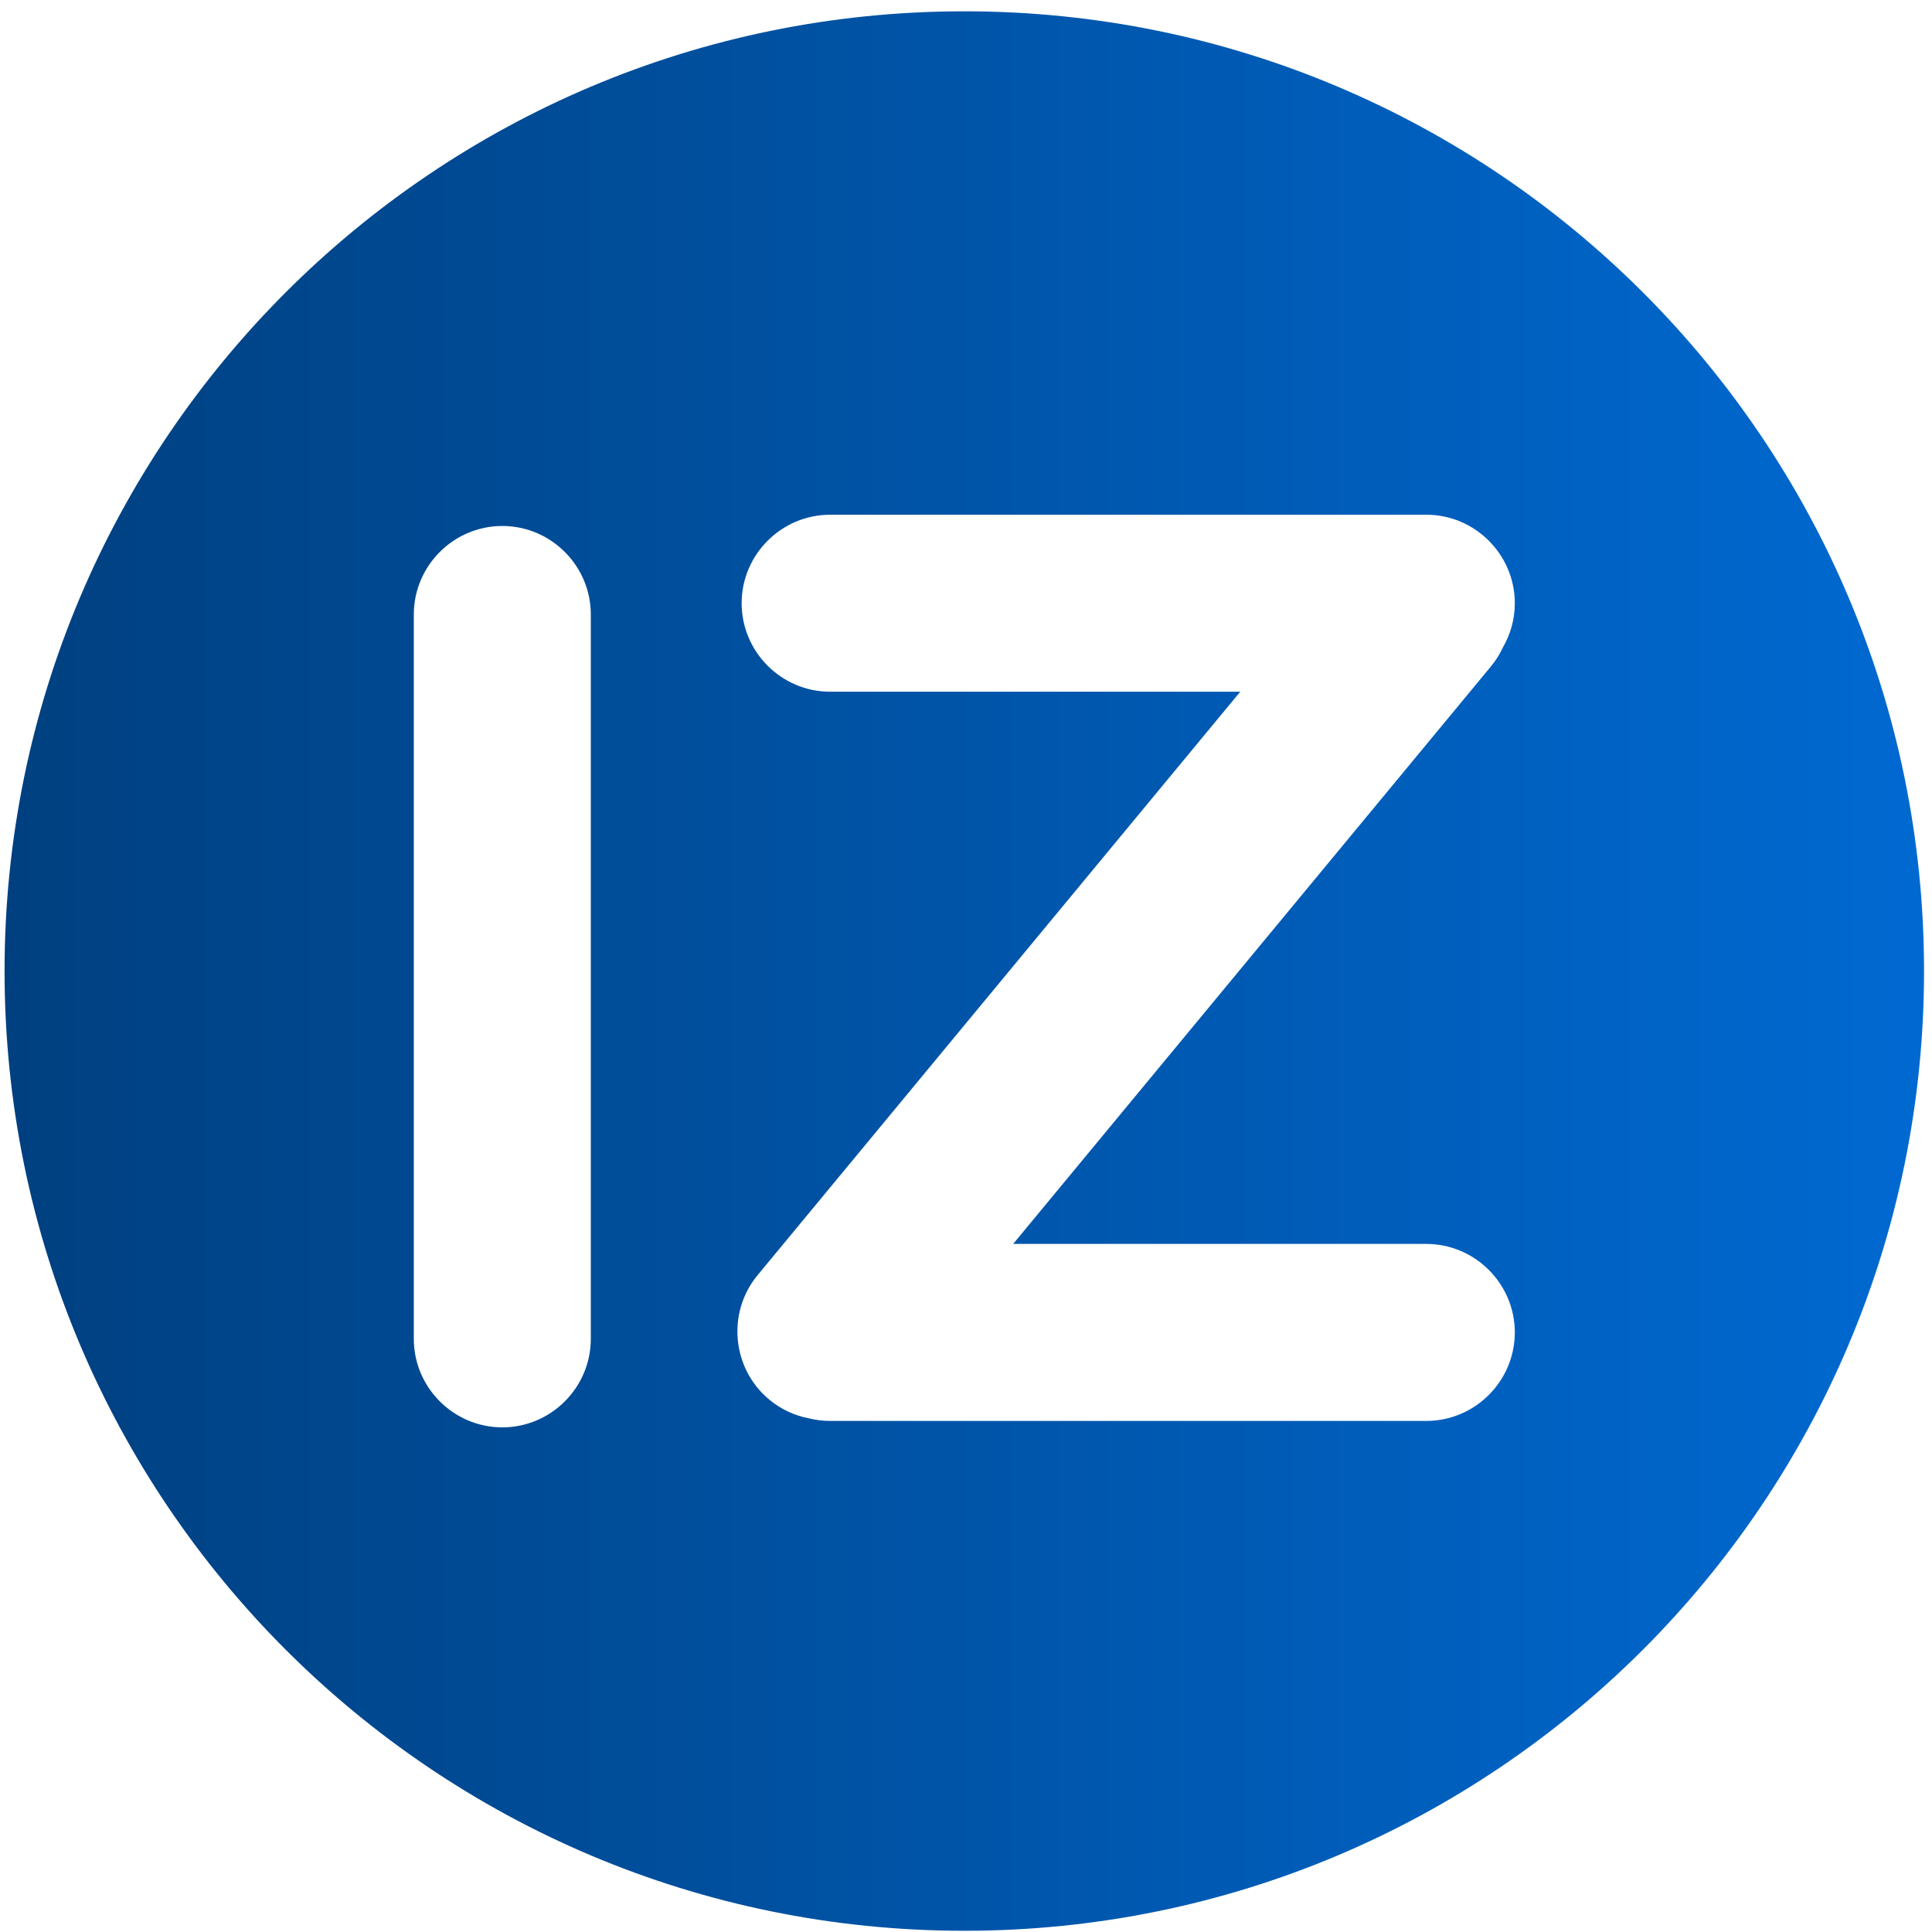 <svg width="157" height="157" viewBox="0 0 157 157" fill="none" xmlns="http://www.w3.org/2000/svg">
<path fill-rule="evenodd" clip-rule="evenodd" d="M78.362 0.919C121.435 0.919 156.353 35.837 156.353 78.909C156.353 121.983 121.435 156.901 78.362 156.901C35.289 156.901 0.371 121.983 0.371 78.909C0.371 35.837 35.289 0.919 78.362 0.919ZM123.098 108.277C123.098 112.233 119.861 115.469 115.905 115.469H67.461C66.867 115.469 66.29 115.396 65.737 115.259C64.59 115.039 63.481 114.539 62.523 113.746C59.475 111.224 59.044 106.668 61.566 103.62L100.786 56.212H67.461C63.505 56.212 60.268 52.976 60.268 49.02C60.268 45.064 63.505 41.828 67.461 41.828H115.905C119.861 41.828 123.098 45.064 123.098 49.02C123.098 50.32 122.747 51.542 122.138 52.597C121.885 53.146 121.558 53.671 121.155 54.158L82.333 101.085H115.905C119.861 101.085 123.098 104.321 123.098 108.277ZM40.819 42.742C44.775 42.742 48.011 45.979 48.011 49.935V108.8C48.011 112.756 44.775 115.992 40.819 115.992C36.863 115.992 33.627 112.756 33.627 108.8V49.935C33.627 45.979 36.863 42.742 40.819 42.742Z" fill="url(#paint0_linear_85_266)"/>
<defs>
<linearGradient id="paint0_linear_85_266" x1="0.371" y1="78.91" x2="156.353" y2="78.91" gradientUnits="userSpaceOnUse">
<stop stop-color="#004080"/>
<stop offset="1" stop-color="#0069D1"/>
</linearGradient>
</defs>
</svg>
